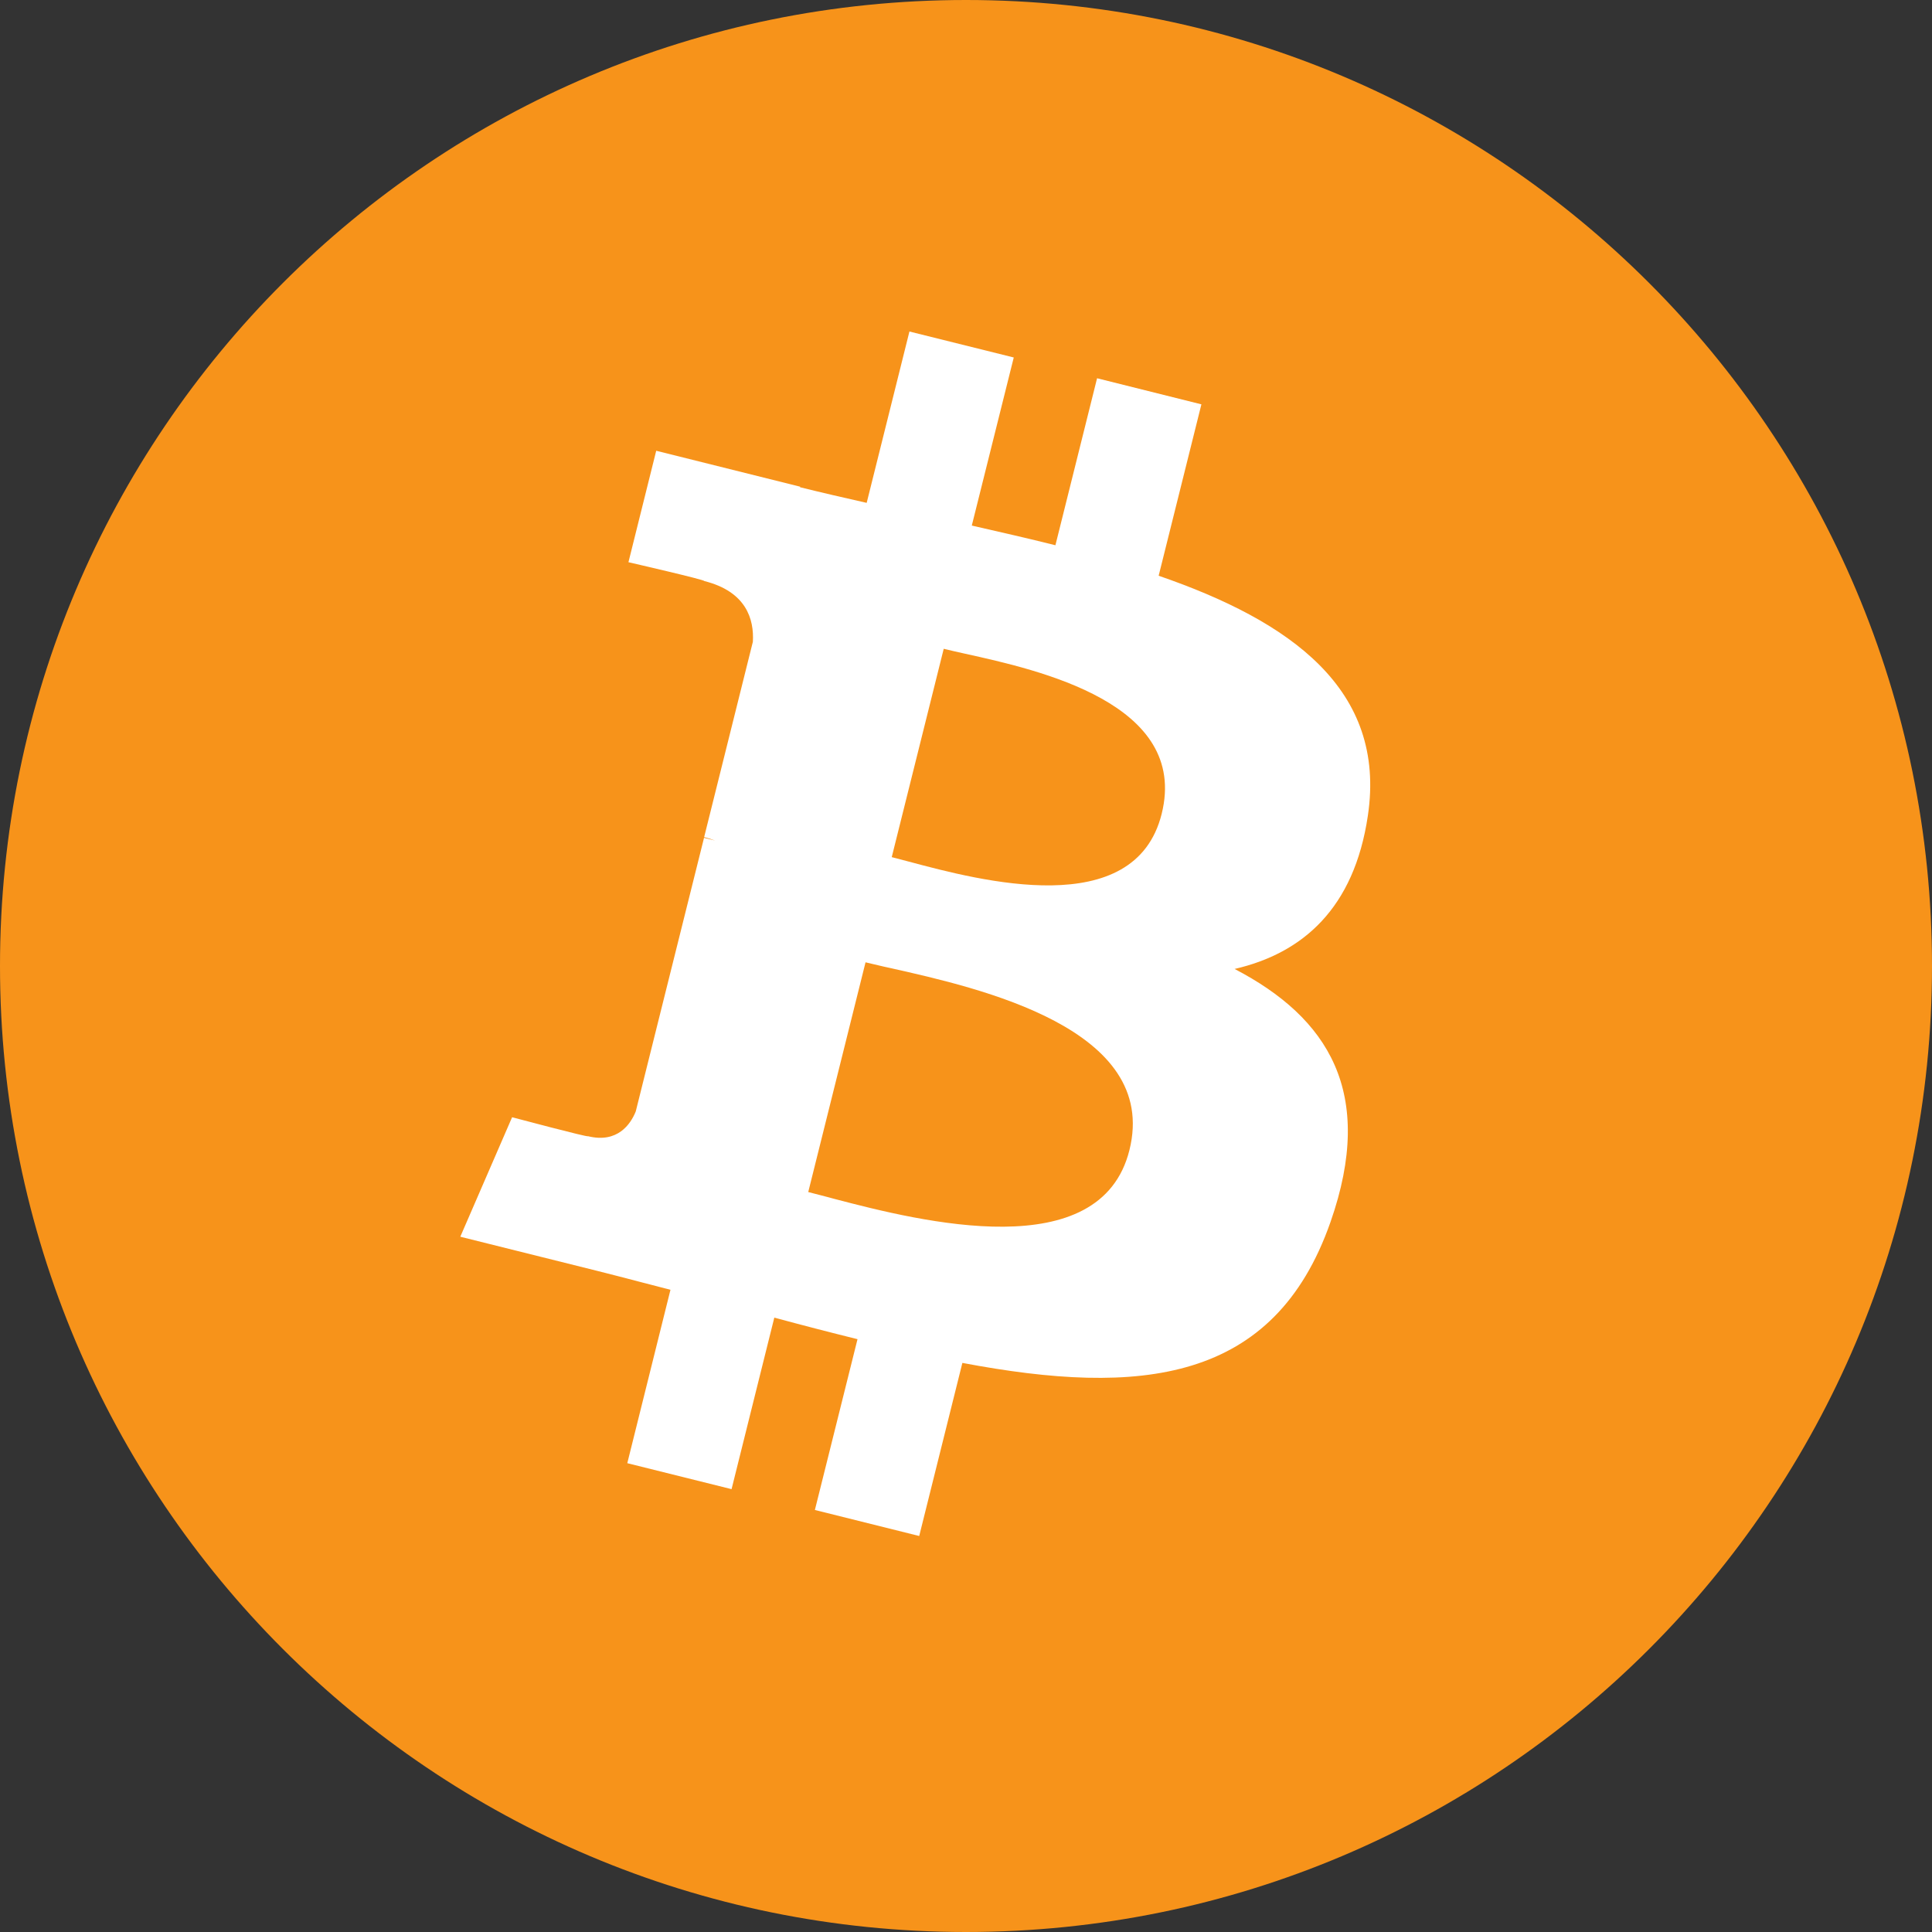 <svg width="32" height="32" viewBox="0 0 32 32" fill="none" xmlns="http://www.w3.org/2000/svg">
<rect x="0" y="0" width="32" height="32" fill="#333333" stroke="none"/>
<path d="M16 32C24.837 32 32 24.837 32 16C32 7.163 24.837 0 16 0C7.163 0 0 7.163 0 16C0 24.837 7.163 32 16 32Z" fill="#F7931A"/>
<path d="M15.063 5.491L16.791 5.921L16.096 8.705C16.56 8.811 17.027 8.917 17.481 9.031L18.171 6.265L19.899 6.697L19.191 9.536C21.373 10.288 22.969 11.415 22.656 13.511C22.429 15.045 21.578 15.788 20.449 16.049C21.999 16.856 22.789 18.094 22.037 20.241C21.104 22.907 18.888 23.131 15.94 22.574L15.225 25.441L13.497 25.01L14.203 22.181C13.742 22.067 13.283 21.948 12.825 21.824L12.117 24.665L10.39 24.235L11.105 21.363C10.943 21.321 10.781 21.279 10.619 21.237C10.373 21.173 10.124 21.107 9.873 21.045L7.624 20.484L8.482 18.505C8.482 18.505 9.755 18.844 9.738 18.819C10.227 18.94 10.445 18.621 10.53 18.409L11.661 13.877L11.785 13.907L11.843 13.922C11.785 13.899 11.725 13.88 11.663 13.865L12.47 10.629C12.491 10.262 12.365 9.799 11.665 9.624C11.691 9.606 10.409 9.312 10.409 9.312L10.869 7.466L13.253 8.061L13.251 8.07C13.609 8.159 13.979 8.244 14.355 8.329L15.063 5.491ZM14.336 15.939L13.387 19.744C13.483 19.768 13.597 19.798 13.723 19.831L13.815 19.856C15.264 20.237 18.227 20.976 18.707 19.049C19.209 17.035 16.219 16.365 14.761 16.037L14.642 16.011C14.54 15.988 14.438 15.964 14.336 15.939ZM15.631 10.746L14.77 14.197L14.856 14.219L15.053 14.271C16.229 14.585 18.795 15.27 19.241 13.48C19.697 11.649 17.205 11.097 15.987 10.828C15.85 10.797 15.729 10.771 15.631 10.746H15.631Z" fill="white"/>
</svg>
